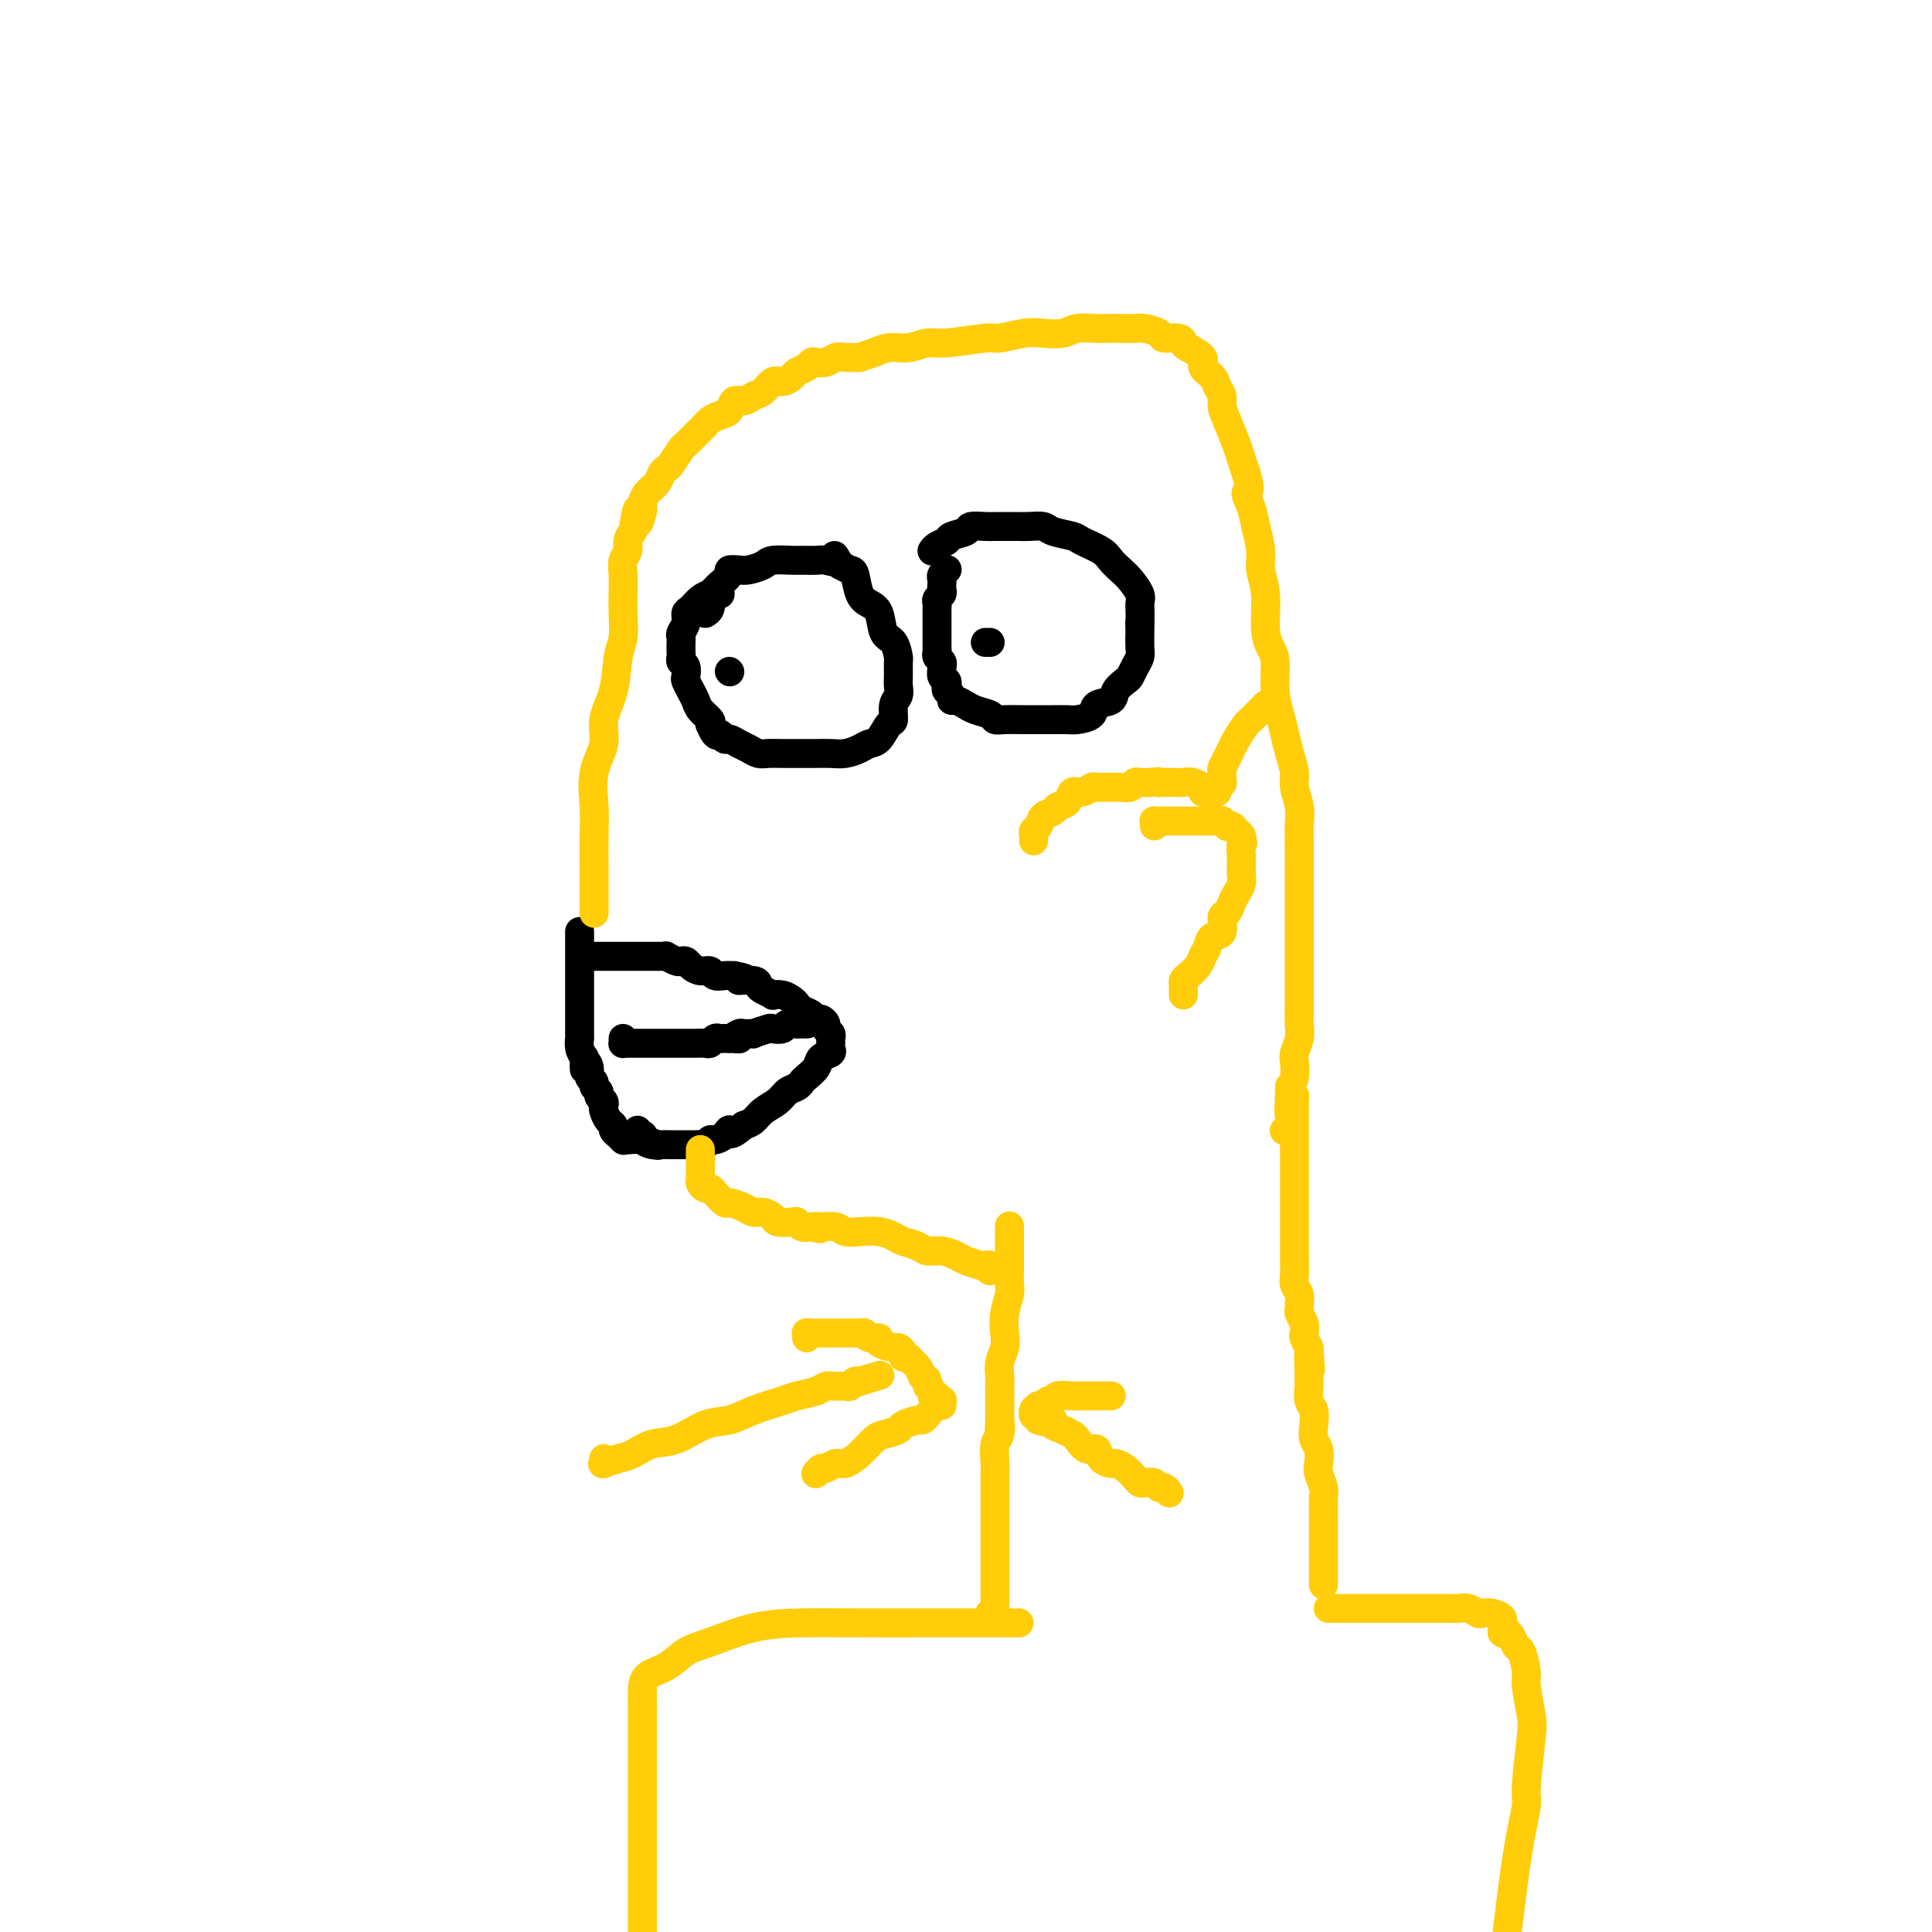 <svg viewBox='0 0 400 400' version='1.1' xmlns='http://www.w3.org/2000/svg' xmlns:xlink='http://www.w3.org/1999/xlink'><g fill='none' stroke='#000000' stroke-width='6' stroke-linecap='round' stroke-linejoin='round'><path d='M149,123c0.095,-0.004 0.191,-0.008 0,0c-0.191,0.008 -0.668,0.029 -1,0c-0.332,-0.029 -0.519,-0.107 -1,0c-0.481,0.107 -1.257,0.400 -2,1c-0.743,0.600 -1.453,1.509 -2,2c-0.547,0.491 -0.931,0.564 -1,1c-0.069,0.436 0.178,1.234 0,2c-0.178,0.766 -0.779,1.501 -1,2c-0.221,0.499 -0.060,0.764 0,1c0.060,0.236 0.020,0.443 0,1c-0.020,0.557 -0.019,1.463 0,2c0.019,0.537 0.057,0.706 0,1c-0.057,0.294 -0.209,0.712 0,1c0.209,0.288 0.777,0.447 1,1c0.223,0.553 0.100,1.499 0,2c-0.100,0.501 -0.177,0.558 0,1c0.177,0.442 0.608,1.270 1,2c0.392,0.730 0.744,1.360 1,2c0.256,0.640 0.415,1.288 1,2c0.585,0.712 1.596,1.489 2,2c0.404,0.511 0.202,0.755 0,1'/><path d='M147,150c1.330,3.173 1.655,2.107 2,2c0.345,-0.107 0.712,0.746 1,1c0.288,0.254 0.499,-0.090 1,0c0.501,0.090 1.292,0.612 2,1c0.708,0.388 1.332,0.640 2,1c0.668,0.360 1.379,0.829 2,1c0.621,0.171 1.152,0.046 2,0c0.848,-0.046 2.012,-0.011 3,0c0.988,0.011 1.802,0.000 3,0c1.198,-0.000 2.782,0.010 4,0c1.218,-0.010 2.069,-0.042 3,0c0.931,0.042 1.940,0.158 3,0c1.060,-0.158 2.169,-0.590 3,-1c0.831,-0.410 1.385,-0.799 2,-1c0.615,-0.201 1.293,-0.214 2,-1c0.707,-0.786 1.443,-2.347 2,-3c0.557,-0.653 0.934,-0.400 1,-1c0.066,-0.600 -0.179,-2.053 0,-3c0.179,-0.947 0.780,-1.390 1,-2c0.220,-0.610 0.057,-1.389 0,-2c-0.057,-0.611 -0.008,-1.054 0,-2c0.008,-0.946 -0.024,-2.396 0,-3c0.024,-0.604 0.106,-0.361 0,-1c-0.106,-0.639 -0.399,-2.161 -1,-3c-0.601,-0.839 -1.509,-0.996 -2,-2c-0.491,-1.004 -0.565,-2.857 -1,-4c-0.435,-1.143 -1.233,-1.577 -2,-2c-0.767,-0.423 -1.505,-0.835 -2,-2c-0.495,-1.165 -0.749,-3.083 -1,-4c-0.251,-0.917 -0.500,-0.833 -1,-1c-0.500,-0.167 -1.250,-0.583 -2,-1'/><path d='M174,117c-1.982,-3.320 -0.938,-1.622 -1,-1c-0.062,0.622 -1.232,0.166 -2,0c-0.768,-0.166 -1.135,-0.042 -2,0c-0.865,0.042 -2.228,0.001 -3,0c-0.772,-0.001 -0.955,0.038 -2,0c-1.045,-0.038 -2.954,-0.154 -4,0c-1.046,0.154 -1.231,0.579 -2,1c-0.769,0.421 -2.122,0.837 -3,1c-0.878,0.163 -1.282,0.071 -2,0c-0.718,-0.071 -1.751,-0.121 -2,0c-0.249,0.121 0.287,0.413 0,1c-0.287,0.587 -1.396,1.470 -2,2c-0.604,0.530 -0.701,0.706 -1,1c-0.299,0.294 -0.798,0.706 -1,1c-0.202,0.294 -0.106,0.471 0,1c0.106,0.529 0.221,1.412 0,2c-0.221,0.588 -0.777,0.882 -1,1c-0.223,0.118 -0.111,0.059 0,0'/><path d='M196,118c-0.002,0.002 -0.004,0.003 0,0c0.004,-0.003 0.015,-0.012 0,0c-0.015,0.012 -0.057,0.045 0,0c0.057,-0.045 0.211,-0.167 0,0c-0.211,0.167 -0.788,0.622 -1,1c-0.212,0.378 -0.061,0.679 0,1c0.061,0.321 0.030,0.663 0,1c-0.030,0.337 -0.061,0.668 0,1c0.061,0.332 0.212,0.666 0,1c-0.212,0.334 -0.789,0.667 -1,1c-0.211,0.333 -0.057,0.665 0,1c0.057,0.335 0.015,0.671 0,1c-0.015,0.329 -0.004,0.650 0,1c0.004,0.350 0.001,0.727 0,1c-0.001,0.273 -0.000,0.440 0,1c0.000,0.560 -0.001,1.512 0,2c0.001,0.488 0.004,0.512 0,1c-0.004,0.488 -0.015,1.440 0,2c0.015,0.560 0.056,0.727 0,1c-0.056,0.273 -0.207,0.650 0,1c0.207,0.350 0.774,0.671 1,1c0.226,0.329 0.113,0.664 0,1'/><path d='M195,138c-0.139,3.273 0.014,1.454 0,1c-0.014,-0.454 -0.196,0.455 0,1c0.196,0.545 0.770,0.724 1,1c0.230,0.276 0.116,0.647 0,1c-0.116,0.353 -0.233,0.687 0,1c0.233,0.313 0.818,0.605 1,1c0.182,0.395 -0.037,0.894 0,1c0.037,0.106 0.332,-0.179 1,0c0.668,0.179 1.709,0.822 2,1c0.291,0.178 -0.167,-0.110 0,0c0.167,0.110 0.960,0.618 2,1c1.040,0.382 2.329,0.638 3,1c0.671,0.362 0.726,0.829 1,1c0.274,0.171 0.768,0.046 2,0c1.232,-0.046 3.202,-0.012 4,0c0.798,0.012 0.425,0.004 1,0c0.575,-0.004 2.099,-0.003 3,0c0.901,0.003 1.181,0.008 2,0c0.819,-0.008 2.178,-0.029 3,0c0.822,0.029 1.108,0.107 2,0c0.892,-0.107 2.389,-0.400 3,-1c0.611,-0.600 0.335,-1.508 1,-2c0.665,-0.492 2.272,-0.569 3,-1c0.728,-0.431 0.577,-1.218 1,-2c0.423,-0.782 1.420,-1.559 2,-2c0.580,-0.441 0.744,-0.544 1,-1c0.256,-0.456 0.605,-1.263 1,-2c0.395,-0.737 0.838,-1.404 1,-2c0.162,-0.596 0.044,-1.122 0,-2c-0.044,-0.878 -0.012,-2.108 0,-3c0.012,-0.892 0.006,-1.446 0,-2'/><path d='M236,129c0.129,-2.219 -0.049,-3.266 0,-4c0.049,-0.734 0.325,-1.155 0,-2c-0.325,-0.845 -1.250,-2.114 -2,-3c-0.750,-0.886 -1.325,-1.389 -2,-2c-0.675,-0.611 -1.448,-1.329 -2,-2c-0.552,-0.671 -0.881,-1.294 -2,-2c-1.119,-0.706 -3.027,-1.496 -4,-2c-0.973,-0.504 -1.009,-0.724 -2,-1c-0.991,-0.276 -2.936,-0.610 -4,-1c-1.064,-0.390 -1.248,-0.837 -2,-1c-0.752,-0.163 -2.073,-0.044 -3,0c-0.927,0.044 -1.461,0.011 -2,0c-0.539,-0.011 -1.084,0.000 -2,0c-0.916,-0.000 -2.204,-0.011 -3,0c-0.796,0.011 -1.101,0.044 -2,0c-0.899,-0.044 -2.391,-0.167 -3,0c-0.609,0.167 -0.335,0.623 -1,1c-0.665,0.377 -2.269,0.675 -3,1c-0.731,0.325 -0.588,0.675 -1,1c-0.412,0.325 -1.378,0.623 -2,1c-0.622,0.377 -0.899,0.833 -1,1c-0.101,0.167 -0.027,0.045 0,0c0.027,-0.045 0.008,-0.013 0,0c-0.008,0.013 -0.004,0.006 0,0'/><path d='M151,139c0.000,0.000 0.100,0.100 0.1,0.1'/><path d='M204,133c0.417,0.000 0.833,0.000 1,0c0.167,0.000 0.083,0.000 0,0'/><path d='M129,215c0.016,0.423 0.032,0.845 0,1c-0.032,0.155 -0.111,0.041 0,0c0.111,-0.041 0.413,-0.011 1,0c0.587,0.011 1.457,0.003 2,0c0.543,-0.003 0.757,-0.001 1,0c0.243,0.001 0.516,0.000 1,0c0.484,-0.000 1.181,-0.000 2,0c0.819,0.000 1.760,0.000 2,0c0.240,-0.000 -0.220,-0.000 0,0c0.220,0.000 1.118,0.000 2,0c0.882,-0.000 1.746,-0.000 2,0c0.254,0.000 -0.101,0.001 0,0c0.101,-0.001 0.657,-0.004 1,0c0.343,0.004 0.473,0.015 1,0c0.527,-0.015 1.450,-0.057 2,0c0.550,0.057 0.725,0.211 1,0c0.275,-0.211 0.648,-0.789 1,-1c0.352,-0.211 0.682,-0.057 1,0c0.318,0.057 0.624,0.015 1,0c0.376,-0.015 0.822,-0.004 1,0c0.178,0.004 0.089,0.002 0,0'/><path d='M151,215c3.576,0.061 1.516,0.213 1,0c-0.516,-0.213 0.514,-0.793 1,-1c0.486,-0.207 0.430,-0.042 1,0c0.570,0.042 1.768,-0.040 2,0c0.232,0.040 -0.500,0.203 0,0c0.500,-0.203 2.232,-0.772 3,-1c0.768,-0.228 0.570,-0.114 1,0c0.430,0.114 1.487,0.227 2,0c0.513,-0.227 0.481,-0.793 1,-1c0.519,-0.207 1.588,-0.056 2,0c0.412,0.056 0.167,0.015 0,0c-0.167,-0.015 -0.255,-0.004 0,0c0.255,0.004 0.853,0.001 1,0c0.147,-0.001 -0.157,-0.000 0,0c0.157,0.000 0.774,0.000 1,0c0.226,-0.000 0.061,-0.000 0,0c-0.061,0.000 -0.017,0.000 0,0c0.017,-0.000 0.009,-0.000 0,0'/><path d='M123,198c0.286,0.000 0.573,0.000 1,0c0.427,-0.000 0.996,-0.000 1,0c0.004,0.000 -0.555,0.000 0,0c0.555,-0.000 2.224,-0.000 3,0c0.776,0.000 0.659,0.000 1,0c0.341,-0.000 1.142,-0.000 2,0c0.858,0.000 1.775,0.000 2,0c0.225,-0.000 -0.243,-0.001 0,0c0.243,0.001 1.196,0.004 2,0c0.804,-0.004 1.458,-0.015 2,0c0.542,0.015 0.971,0.056 1,0c0.029,-0.056 -0.344,-0.208 0,0c0.344,0.208 1.404,0.778 2,1c0.596,0.222 0.727,0.097 1,0c0.273,-0.097 0.688,-0.166 1,0c0.312,0.166 0.520,0.566 1,1c0.480,0.434 1.231,0.901 2,1c0.769,0.099 1.557,-0.169 2,0c0.443,0.169 0.542,0.776 1,1c0.458,0.224 1.274,0.064 2,0c0.726,-0.064 1.363,-0.032 2,0'/><path d='M152,202c4.545,0.858 1.408,1.004 1,1c-0.408,-0.004 1.914,-0.159 3,0c1.086,0.159 0.938,0.630 1,1c0.062,0.370 0.335,0.638 1,1c0.665,0.362 1.723,0.818 2,1c0.277,0.182 -0.225,0.090 0,0c0.225,-0.090 1.177,-0.179 2,0c0.823,0.179 1.516,0.626 2,1c0.484,0.374 0.759,0.674 1,1c0.241,0.326 0.447,0.679 1,1c0.553,0.321 1.454,0.611 2,1c0.546,0.389 0.739,0.878 1,1c0.261,0.122 0.592,-0.122 1,0c0.408,0.122 0.894,0.610 1,1c0.106,0.390 -0.168,0.682 0,1c0.168,0.318 0.779,0.663 1,1c0.221,0.337 0.052,0.667 0,1c-0.052,0.333 0.012,0.669 0,1c-0.012,0.331 -0.101,0.656 0,1c0.101,0.344 0.392,0.708 0,1c-0.392,0.292 -1.466,0.512 -2,1c-0.534,0.488 -0.528,1.243 -1,2c-0.472,0.757 -1.424,1.515 -2,2c-0.576,0.485 -0.777,0.696 -1,1c-0.223,0.304 -0.468,0.701 -1,1c-0.532,0.299 -1.350,0.500 -2,1c-0.650,0.500 -1.133,1.299 -2,2c-0.867,0.701 -2.118,1.304 -3,2c-0.882,0.696 -1.395,1.485 -2,2c-0.605,0.515 -1.303,0.758 -2,1'/><path d='M154,233c-3.432,2.968 -3.014,1.387 -3,1c0.014,-0.387 -0.378,0.418 -1,1c-0.622,0.582 -1.476,0.941 -2,1c-0.524,0.059 -0.718,-0.180 -1,0c-0.282,0.180 -0.653,0.780 -1,1c-0.347,0.220 -0.669,0.059 -1,0c-0.331,-0.059 -0.669,-0.016 -1,0c-0.331,0.016 -0.655,0.004 -1,0c-0.345,-0.004 -0.711,-0.000 -1,0c-0.289,0.000 -0.502,-0.003 -1,0c-0.498,0.003 -1.283,0.011 -2,0c-0.717,-0.011 -1.368,-0.041 -2,0c-0.632,0.041 -1.245,0.154 -2,0c-0.755,-0.154 -1.652,-0.576 -2,-1c-0.348,-0.424 -0.146,-0.849 0,-1c0.146,-0.151 0.235,-0.027 0,0c-0.235,0.027 -0.795,-0.044 -1,0c-0.205,0.044 -0.055,0.204 0,0c0.055,-0.204 0.016,-0.773 0,-1c-0.016,-0.227 -0.008,-0.114 0,0'/><path d='M120,193c0.000,-0.122 0.000,-0.243 0,0c-0.000,0.243 -0.000,0.852 0,1c0.000,0.148 0.000,-0.165 0,0c-0.000,0.165 -0.000,0.808 0,2c0.000,1.192 0.000,2.931 0,4c-0.000,1.069 -0.000,1.466 0,2c0.000,0.534 0.000,1.204 0,2c-0.000,0.796 -0.000,1.719 0,2c0.000,0.281 0.000,-0.080 0,0c-0.000,0.080 -0.000,0.600 0,1c0.000,0.400 0.000,0.681 0,1c-0.000,0.319 -0.000,0.678 0,1c0.000,0.322 0.000,0.607 0,1c-0.000,0.393 -0.000,0.894 0,1c0.000,0.106 0.000,-0.183 0,0c-0.000,0.183 -0.000,0.838 0,1c0.000,0.162 0.000,-0.168 0,0c-0.000,0.168 -0.000,0.834 0,1c0.000,0.166 0.000,-0.167 0,0c-0.000,0.167 -0.001,0.835 0,1c0.001,0.165 0.003,-0.174 0,0c-0.003,0.174 -0.011,0.861 0,1c0.011,0.139 0.041,-0.270 0,0c-0.041,0.270 -0.155,1.220 0,2c0.155,0.780 0.577,1.390 1,2'/><path d='M121,219c0.089,4.217 -0.187,1.760 0,1c0.187,-0.760 0.839,0.178 1,1c0.161,0.822 -0.168,1.530 0,2c0.168,0.470 0.833,0.703 1,1c0.167,0.297 -0.165,0.657 0,1c0.165,0.343 0.828,0.668 1,1c0.172,0.332 -0.147,0.670 0,1c0.147,0.330 0.762,0.652 1,1c0.238,0.348 0.101,0.723 0,1c-0.101,0.277 -0.167,0.457 0,1c0.167,0.543 0.565,1.451 1,2c0.435,0.549 0.905,0.739 1,1c0.095,0.261 -0.185,0.592 0,1c0.185,0.408 0.834,0.894 1,1c0.166,0.106 -0.152,-0.168 0,0c0.152,0.168 0.774,0.777 1,1c0.226,0.223 0.055,0.059 0,0c-0.055,-0.059 0.007,-0.012 0,0c-0.007,0.012 -0.082,-0.011 0,0c0.082,0.011 0.321,0.054 1,0c0.679,-0.054 1.798,-0.207 3,0c1.202,0.207 2.486,0.773 3,1c0.514,0.227 0.257,0.113 0,0'/></g>
<g fill='none' stroke='#FFCD0A' stroke-width='6' stroke-linecap='round' stroke-linejoin='round'><path d='M123,189c0.000,0.071 0.000,0.142 0,0c-0.000,-0.142 -0.000,-0.497 0,-1c0.000,-0.503 0.001,-1.153 0,-2c-0.001,-0.847 -0.002,-1.891 0,-3c0.002,-1.109 0.009,-2.284 0,-4c-0.009,-1.716 -0.032,-3.973 0,-6c0.032,-2.027 0.121,-3.824 0,-6c-0.121,-2.176 -0.450,-4.732 0,-7c0.450,-2.268 1.679,-4.247 2,-6c0.321,-1.753 -0.268,-3.280 0,-5c0.268,-1.720 1.392,-3.632 2,-6c0.608,-2.368 0.699,-5.193 1,-7c0.301,-1.807 0.812,-2.595 1,-4c0.188,-1.405 0.054,-3.426 0,-5c-0.054,-1.574 -0.029,-2.701 0,-4c0.029,-1.299 0.063,-2.771 0,-4c-0.063,-1.229 -0.223,-2.216 0,-3c0.223,-0.784 0.829,-1.365 1,-2c0.171,-0.635 -0.094,-1.324 0,-2c0.094,-0.676 0.547,-1.338 1,-2'/><path d='M131,110c1.404,-8.080 0.914,-3.281 1,-2c0.086,1.281 0.748,-0.955 1,-2c0.252,-1.045 0.095,-0.900 0,-1c-0.095,-0.100 -0.127,-0.447 0,-1c0.127,-0.553 0.414,-1.312 1,-2c0.586,-0.688 1.470,-1.305 2,-2c0.530,-0.695 0.704,-1.467 1,-2c0.296,-0.533 0.712,-0.828 1,-1c0.288,-0.172 0.448,-0.221 1,-1c0.552,-0.779 1.495,-2.289 2,-3c0.505,-0.711 0.572,-0.625 1,-1c0.428,-0.375 1.218,-1.213 2,-2c0.782,-0.787 1.557,-1.525 2,-2c0.443,-0.475 0.556,-0.687 1,-1c0.444,-0.313 1.221,-0.728 2,-1c0.779,-0.272 1.559,-0.400 2,-1c0.441,-0.600 0.541,-1.671 1,-2c0.459,-0.329 1.277,0.084 2,0c0.723,-0.084 1.349,-0.667 2,-1c0.651,-0.333 1.325,-0.418 2,-1c0.675,-0.582 1.350,-1.661 2,-2c0.650,-0.339 1.273,0.063 2,0c0.727,-0.063 1.556,-0.592 2,-1c0.444,-0.408 0.503,-0.697 1,-1c0.497,-0.303 1.432,-0.621 2,-1c0.568,-0.379 0.770,-0.820 1,-1c0.230,-0.180 0.487,-0.101 1,0c0.513,0.101 1.282,0.223 2,0c0.718,-0.223 1.386,-0.791 2,-1c0.614,-0.209 1.176,-0.060 2,0c0.824,0.060 1.912,0.030 3,0'/><path d='M178,74c4.570,-1.553 2.994,-0.937 3,-1c0.006,-0.063 1.595,-0.806 3,-1c1.405,-0.194 2.625,0.159 4,0c1.375,-0.159 2.906,-0.831 4,-1c1.094,-0.169 1.751,0.165 4,0c2.249,-0.165 6.090,-0.828 8,-1c1.910,-0.172 1.889,0.146 3,0c1.111,-0.146 3.355,-0.757 5,-1c1.645,-0.243 2.691,-0.118 4,0c1.309,0.118 2.881,0.228 4,0c1.119,-0.228 1.784,-0.793 3,-1c1.216,-0.207 2.982,-0.056 4,0c1.018,0.056 1.289,0.018 2,0c0.711,-0.018 1.862,-0.015 3,0c1.138,0.015 2.263,0.042 3,0c0.737,-0.042 1.087,-0.152 2,0c0.913,0.152 2.389,0.565 3,1c0.611,0.435 0.358,0.893 1,1c0.642,0.107 2.181,-0.137 3,0c0.819,0.137 0.920,0.656 1,1c0.080,0.344 0.140,0.515 1,1c0.860,0.485 2.522,1.285 3,2c0.478,0.715 -0.226,1.346 0,2c0.226,0.654 1.383,1.331 2,2c0.617,0.669 0.694,1.330 1,2c0.306,0.670 0.841,1.347 1,2c0.159,0.653 -0.060,1.280 0,2c0.060,0.720 0.397,1.533 1,3c0.603,1.467 1.470,3.587 2,5c0.530,1.413 0.723,2.118 1,3c0.277,0.882 0.639,1.941 1,3'/><path d='M258,98c1.343,4.484 0.201,3.693 0,4c-0.201,0.307 0.539,1.713 1,3c0.461,1.287 0.645,2.455 1,4c0.355,1.545 0.883,3.467 1,5c0.117,1.533 -0.175,2.676 0,4c0.175,1.324 0.817,2.828 1,5c0.183,2.172 -0.091,5.010 0,7c0.091,1.990 0.549,3.130 1,4c0.451,0.870 0.894,1.471 1,3c0.106,1.529 -0.125,3.988 0,6c0.125,2.012 0.607,3.577 1,5c0.393,1.423 0.698,2.705 1,4c0.302,1.295 0.603,2.604 1,4c0.397,1.396 0.891,2.879 1,4c0.109,1.121 -0.167,1.881 0,3c0.167,1.119 0.777,2.599 1,4c0.223,1.401 0.060,2.723 0,4c-0.060,1.277 -0.016,2.509 0,4c0.016,1.491 0.004,3.242 0,5c-0.004,1.758 -0.001,3.523 0,5c0.001,1.477 0.000,2.668 0,4c-0.000,1.332 -0.000,2.807 0,5c0.000,2.193 0.001,5.104 0,7c-0.001,1.896 -0.004,2.777 0,4c0.004,1.223 0.015,2.788 0,4c-0.015,1.212 -0.056,2.072 0,3c0.056,0.928 0.208,1.926 0,3c-0.208,1.074 -0.777,2.226 -1,3c-0.223,0.774 -0.098,1.170 0,2c0.098,0.830 0.171,2.094 0,3c-0.171,0.906 -0.585,1.453 -1,2'/><path d='M267,225c-0.309,9.390 -0.082,3.864 0,2c0.082,-1.864 0.018,-0.065 0,1c-0.018,1.065 0.009,1.396 0,2c-0.009,0.604 -0.054,1.482 0,2c0.054,0.518 0.207,0.678 0,1c-0.207,0.322 -0.773,0.806 -1,1c-0.227,0.194 -0.113,0.097 0,0'/><path d='M145,238c-0.000,0.477 -0.000,0.954 0,1c0.000,0.046 0.000,-0.338 0,0c-0.000,0.338 -0.001,1.400 0,2c0.001,0.600 0.003,0.739 0,1c-0.003,0.261 -0.012,0.644 0,1c0.012,0.356 0.043,0.686 0,1c-0.043,0.314 -0.162,0.614 0,1c0.162,0.386 0.605,0.859 1,1c0.395,0.141 0.743,-0.051 1,0c0.257,0.051 0.425,0.343 1,1c0.575,0.657 1.557,1.678 2,2c0.443,0.322 0.347,-0.054 1,0c0.653,0.054 2.057,0.540 3,1c0.943,0.460 1.426,0.894 2,1c0.574,0.106 1.239,-0.116 2,0c0.761,0.116 1.618,0.571 2,1c0.382,0.429 0.290,0.833 1,1c0.710,0.167 2.221,0.096 3,0c0.779,-0.096 0.825,-0.218 1,0c0.175,0.218 0.479,0.777 1,1c0.521,0.223 1.261,0.112 2,0'/><path d='M168,254c2.993,0.769 1.475,0.192 1,0c-0.475,-0.192 0.092,0.000 1,0c0.908,-0.000 2.159,-0.193 3,0c0.841,0.193 1.274,0.773 2,1c0.726,0.227 1.746,0.102 3,0c1.254,-0.102 2.744,-0.181 4,0c1.256,0.181 2.279,0.622 3,1c0.721,0.378 1.142,0.693 2,1c0.858,0.307 2.154,0.607 3,1c0.846,0.393 1.242,0.880 2,1c0.758,0.120 1.876,-0.125 3,0c1.124,0.125 2.252,0.621 3,1c0.748,0.379 1.115,0.641 2,1c0.885,0.359 2.289,0.814 3,1c0.711,0.186 0.730,0.102 1,0c0.270,-0.102 0.790,-0.224 1,0c0.210,0.224 0.109,0.792 0,1c-0.109,0.208 -0.225,0.056 0,0c0.225,-0.056 0.791,-0.015 1,0c0.209,0.015 0.060,0.004 0,0c-0.060,-0.004 -0.030,-0.002 0,0'/><path d='M239,171c0.025,-0.423 0.051,-0.845 0,-1c-0.051,-0.155 -0.178,-0.041 0,0c0.178,0.041 0.663,0.011 1,0c0.337,-0.011 0.528,-0.003 1,0c0.472,0.003 1.226,0.001 2,0c0.774,-0.001 1.570,-0.000 2,0c0.430,0.000 0.495,-0.000 1,0c0.505,0.000 1.450,0.000 2,0c0.550,-0.000 0.707,-0.001 1,0c0.293,0.001 0.724,0.004 1,0c0.276,-0.004 0.399,-0.015 1,0c0.601,0.015 1.681,0.056 2,0c0.319,-0.056 -0.122,-0.208 0,0c0.122,0.208 0.807,0.777 1,1c0.193,0.223 -0.106,0.101 0,0c0.106,-0.101 0.616,-0.182 1,0c0.384,0.182 0.642,0.626 1,1c0.358,0.374 0.817,0.678 1,1c0.183,0.322 0.092,0.661 0,1'/><path d='M257,174c0.619,0.753 0.166,0.635 0,1c-0.166,0.365 -0.044,1.214 0,2c0.044,0.786 0.009,1.509 0,2c-0.009,0.491 0.009,0.750 0,1c-0.009,0.250 -0.043,0.491 0,1c0.043,0.509 0.165,1.286 0,2c-0.165,0.714 -0.617,1.365 -1,2c-0.383,0.635 -0.698,1.254 -1,2c-0.302,0.746 -0.592,1.617 -1,2c-0.408,0.383 -0.936,0.277 -1,1c-0.064,0.723 0.335,2.277 0,3c-0.335,0.723 -1.403,0.617 -2,1c-0.597,0.383 -0.724,1.254 -1,2c-0.276,0.746 -0.701,1.366 -1,2c-0.299,0.634 -0.472,1.283 -1,2c-0.528,0.717 -1.409,1.502 -2,2c-0.591,0.498 -0.890,0.708 -1,1c-0.110,0.292 -0.029,0.667 0,1c0.029,0.333 0.008,0.625 0,1c-0.008,0.375 -0.002,0.832 0,1c0.002,0.168 0.001,0.045 0,0c-0.001,-0.045 -0.000,-0.013 0,0c0.000,0.013 0.000,0.006 0,0'/><path d='M214,174c0.002,-0.023 0.004,-0.047 0,0c-0.004,0.047 -0.013,0.163 0,0c0.013,-0.163 0.049,-0.607 0,-1c-0.049,-0.393 -0.183,-0.736 0,-1c0.183,-0.264 0.683,-0.451 1,-1c0.317,-0.549 0.451,-1.461 1,-2c0.549,-0.539 1.512,-0.704 2,-1c0.488,-0.296 0.502,-0.724 1,-1c0.498,-0.276 1.482,-0.400 2,-1c0.518,-0.600 0.572,-1.678 1,-2c0.428,-0.322 1.232,0.110 2,0c0.768,-0.110 1.501,-0.761 2,-1c0.499,-0.239 0.763,-0.064 1,0c0.237,0.064 0.449,0.018 1,0c0.551,-0.018 1.443,-0.009 2,0c0.557,0.009 0.778,0.016 1,0c0.222,-0.016 0.443,-0.057 1,0c0.557,0.057 1.448,0.211 2,0c0.552,-0.211 0.764,-0.788 1,-1c0.236,-0.212 0.496,-0.061 1,0c0.504,0.061 1.252,0.030 2,0'/><path d='M238,162c2.604,-0.310 2.115,-0.084 2,0c-0.115,0.084 0.145,0.027 1,0c0.855,-0.027 2.306,-0.022 3,0c0.694,0.022 0.630,0.062 1,0c0.370,-0.062 1.175,-0.227 2,0c0.825,0.227 1.671,0.845 2,1c0.329,0.155 0.140,-0.155 0,0c-0.140,0.155 -0.229,0.774 0,1c0.229,0.226 0.778,0.060 1,0c0.222,-0.060 0.116,-0.016 0,0c-0.116,0.016 -0.242,0.002 0,0c0.242,-0.002 0.853,0.009 1,0c0.147,-0.009 -0.171,-0.039 0,0c0.171,0.039 0.831,0.147 1,0c0.169,-0.147 -0.151,-0.550 0,-1c0.151,-0.450 0.775,-0.948 1,-1c0.225,-0.052 0.052,0.342 0,0c-0.052,-0.342 0.017,-1.419 0,-2c-0.017,-0.581 -0.122,-0.665 0,-1c0.122,-0.335 0.470,-0.919 1,-2c0.530,-1.081 1.242,-2.657 2,-4c0.758,-1.343 1.562,-2.451 2,-3c0.438,-0.549 0.510,-0.539 1,-1c0.490,-0.461 1.400,-1.391 2,-2c0.600,-0.609 0.892,-0.895 1,-1c0.108,-0.105 0.032,-0.028 0,0c-0.032,0.028 -0.019,0.008 0,0c0.019,-0.008 0.044,-0.002 0,0c-0.044,0.002 -0.155,0.001 0,0c0.155,-0.001 0.578,-0.000 1,0'/><path d='M263,146c1.833,-3.000 0.917,-1.500 0,0'/><path d='M209,255c-0.000,-0.391 -0.000,-0.782 0,-1c0.000,-0.218 0.000,-0.262 0,0c-0.000,0.262 -0.000,0.832 0,1c0.000,0.168 0.000,-0.066 0,0c-0.000,0.066 -0.000,0.430 0,1c0.000,0.570 0.001,1.344 0,2c-0.001,0.656 -0.004,1.193 0,2c0.004,0.807 0.015,1.886 0,3c-0.015,1.114 -0.056,2.265 0,3c0.056,0.735 0.207,1.053 0,2c-0.207,0.947 -0.774,2.523 -1,4c-0.226,1.477 -0.113,2.856 0,4c0.113,1.144 0.226,2.055 0,3c-0.226,0.945 -0.793,1.925 -1,3c-0.207,1.075 -0.056,2.244 0,3c0.056,0.756 0.015,1.100 0,2c-0.015,0.900 -0.004,2.358 0,3c0.004,0.642 0.001,0.469 0,1c-0.001,0.531 -0.001,1.765 0,3'/><path d='M207,294c-0.326,6.155 -0.140,2.042 0,1c0.140,-1.042 0.234,0.988 0,2c-0.234,1.012 -0.795,1.007 -1,2c-0.205,0.993 -0.055,2.983 0,4c0.055,1.017 0.015,1.059 0,2c-0.015,0.941 -0.004,2.780 0,4c0.004,1.220 0.001,1.822 0,3c-0.001,1.178 -0.000,2.933 0,4c0.000,1.067 0.000,1.445 0,3c-0.000,1.555 0.000,4.287 0,6c-0.000,1.713 -0.000,2.406 0,3c0.000,0.594 0.001,1.087 0,2c-0.001,0.913 -0.004,2.245 0,3c0.004,0.755 0.015,0.934 0,1c-0.015,0.066 -0.057,0.018 0,0c0.057,-0.018 0.211,-0.005 0,0c-0.211,0.005 -0.789,0.001 -1,0c-0.211,-0.001 -0.057,-0.000 0,0c0.057,0.000 0.015,0.000 0,0c-0.015,-0.000 -0.004,-0.000 0,0c0.004,0.000 0.002,0.000 0,0'/><path d='M267,228c0.423,-0.397 0.845,-0.795 1,-1c0.155,-0.205 0.041,-0.218 0,0c-0.041,0.218 -0.011,0.667 0,1c0.011,0.333 0.003,0.550 0,1c-0.003,0.450 -0.001,1.132 0,2c0.001,0.868 0.000,1.922 0,3c-0.000,1.078 -0.000,2.182 0,3c0.000,0.818 0.000,1.352 0,3c-0.000,1.648 -0.000,4.412 0,6c0.000,1.588 0.000,2.001 0,3c-0.000,0.999 -0.001,2.585 0,4c0.001,1.415 0.004,2.658 0,4c-0.004,1.342 -0.015,2.783 0,4c0.015,1.217 0.057,2.210 0,3c-0.057,0.790 -0.212,1.377 0,2c0.212,0.623 0.793,1.283 1,2c0.207,0.717 0.042,1.491 0,2c-0.042,0.509 0.041,0.751 0,1c-0.041,0.249 -0.204,0.503 0,1c0.204,0.497 0.776,1.236 1,2c0.224,0.764 0.099,1.552 0,2c-0.099,0.448 -0.171,0.557 0,1c0.171,0.443 0.586,1.222 1,2'/><path d='M271,279c0.618,8.248 0.165,3.369 0,2c-0.165,-1.369 -0.040,0.773 0,2c0.040,1.227 -0.003,1.539 0,2c0.003,0.461 0.052,1.072 0,2c-0.052,0.928 -0.206,2.173 0,3c0.206,0.827 0.774,1.237 1,2c0.226,0.763 0.112,1.880 0,3c-0.112,1.120 -0.222,2.243 0,3c0.222,0.757 0.778,1.147 1,2c0.222,0.853 0.112,2.168 0,3c-0.112,0.832 -0.226,1.182 0,2c0.226,0.818 0.793,2.104 1,3c0.207,0.896 0.056,1.403 0,2c-0.056,0.597 -0.015,1.283 0,2c0.015,0.717 0.004,1.466 0,2c-0.004,0.534 -0.001,0.855 0,2c0.001,1.145 0.000,3.114 0,4c-0.000,0.886 -0.000,0.690 0,1c0.000,0.310 0.000,1.126 0,2c-0.000,0.874 -0.000,1.807 0,2c0.000,0.193 0.000,-0.354 0,0c-0.000,0.354 -0.000,1.610 0,2c0.000,0.390 0.000,-0.087 0,0c-0.000,0.087 -0.000,0.739 0,1c0.000,0.261 0.000,0.130 0,0'/><path d='M230,289c0.057,-0.000 0.114,-0.000 0,0c-0.114,0.000 -0.399,0.000 -1,0c-0.601,-0.000 -1.516,-0.001 -2,0c-0.484,0.001 -0.535,0.004 -1,0c-0.465,-0.004 -1.343,-0.016 -2,0c-0.657,0.016 -1.093,0.061 -2,0c-0.907,-0.061 -2.284,-0.228 -3,0c-0.716,0.228 -0.770,0.849 -1,1c-0.230,0.151 -0.636,-0.170 -1,0c-0.364,0.170 -0.686,0.829 -1,1c-0.314,0.171 -0.620,-0.146 -1,0c-0.380,0.146 -0.835,0.756 -1,1c-0.165,0.244 -0.041,0.122 0,0c0.041,-0.122 -0.003,-0.243 0,0c0.003,0.243 0.052,0.850 0,1c-0.052,0.150 -0.206,-0.156 0,0c0.206,0.156 0.774,0.774 1,1c0.226,0.226 0.112,0.061 0,0c-0.112,-0.061 -0.223,-0.016 0,0c0.223,0.016 0.778,0.005 1,0c0.222,-0.005 0.111,-0.002 0,0'/><path d='M216,294c-0.220,0.770 0.731,0.195 1,0c0.269,-0.195 -0.145,-0.010 0,0c0.145,0.010 0.850,-0.153 1,0c0.150,0.153 -0.255,0.623 0,1c0.255,0.377 1.172,0.659 2,1c0.828,0.341 1.569,0.739 2,1c0.431,0.261 0.553,0.385 1,1c0.447,0.615 1.218,1.719 2,2c0.782,0.281 1.574,-0.263 2,0c0.426,0.263 0.485,1.331 1,2c0.515,0.669 1.486,0.939 2,1c0.514,0.061 0.570,-0.089 1,0c0.430,0.089 1.232,0.415 2,1c0.768,0.585 1.501,1.429 2,2c0.499,0.571 0.763,0.870 1,1c0.237,0.130 0.445,0.091 1,0c0.555,-0.091 1.455,-0.235 2,0c0.545,0.235 0.734,0.847 1,1c0.266,0.153 0.607,-0.155 1,0c0.393,0.155 0.837,0.772 1,1c0.163,0.228 0.047,0.065 0,0c-0.047,-0.065 -0.023,-0.033 0,0'/><path d='M125,302c-0.020,0.430 -0.039,0.859 0,1c0.039,0.141 0.137,-0.008 0,0c-0.137,0.008 -0.510,0.173 0,0c0.510,-0.173 1.903,-0.684 3,-1c1.097,-0.316 1.899,-0.437 3,-1c1.101,-0.563 2.501,-1.568 4,-2c1.499,-0.432 3.098,-0.290 5,-1c1.902,-0.710 4.107,-2.270 6,-3c1.893,-0.730 3.473,-0.629 5,-1c1.527,-0.371 3.000,-1.213 5,-2c2.000,-0.787 4.528,-1.517 6,-2c1.472,-0.483 1.890,-0.718 3,-1c1.110,-0.282 2.913,-0.610 4,-1c1.087,-0.390 1.457,-0.840 2,-1c0.543,-0.160 1.260,-0.029 2,0c0.740,0.029 1.505,-0.045 2,0c0.495,0.045 0.721,0.208 1,0c0.279,-0.208 0.611,-0.788 1,-1c0.389,-0.212 0.836,-0.057 1,0c0.164,0.057 0.047,0.016 0,0c-0.047,-0.016 -0.023,-0.008 0,0'/><path d='M178,286c8.202,-2.476 2.208,-0.667 0,0c-2.208,0.667 -0.631,0.190 0,0c0.631,-0.190 0.315,-0.095 0,0'/><path d='M167,277c0.018,-0.423 0.036,-0.845 0,-1c-0.036,-0.155 -0.127,-0.041 0,0c0.127,0.041 0.471,0.011 1,0c0.529,-0.011 1.245,-0.003 2,0c0.755,0.003 1.551,0.001 2,0c0.449,-0.001 0.550,0.000 1,0c0.450,-0.000 1.248,-0.001 2,0c0.752,0.001 1.457,0.004 2,0c0.543,-0.004 0.924,-0.016 1,0c0.076,0.016 -0.154,0.060 0,0c0.154,-0.060 0.693,-0.222 1,0c0.307,0.222 0.382,0.829 1,1c0.618,0.171 1.777,-0.095 2,0c0.223,0.095 -0.491,0.551 0,1c0.491,0.449 2.187,0.890 3,1c0.813,0.110 0.743,-0.111 1,0c0.257,0.111 0.842,0.554 1,1c0.158,0.446 -0.112,0.896 0,1c0.112,0.104 0.607,-0.137 1,0c0.393,0.137 0.683,0.652 1,1c0.317,0.348 0.662,0.528 1,1c0.338,0.472 0.669,1.236 1,2'/><path d='M191,285c2.100,1.345 0.351,0.207 0,0c-0.351,-0.207 0.694,0.518 1,1c0.306,0.482 -0.129,0.721 0,1c0.129,0.279 0.823,0.597 1,1c0.177,0.403 -0.163,0.892 0,1c0.163,0.108 0.829,-0.163 1,0c0.171,0.163 -0.152,0.760 0,1c0.152,0.240 0.780,0.123 1,0c0.220,-0.123 0.031,-0.253 0,0c-0.031,0.253 0.096,0.890 0,1c-0.096,0.110 -0.415,-0.307 -1,0c-0.585,0.307 -1.436,1.339 -2,2c-0.564,0.661 -0.841,0.951 -1,1c-0.159,0.049 -0.202,-0.143 -1,0c-0.798,0.143 -2.352,0.622 -3,1c-0.648,0.378 -0.390,0.655 -1,1c-0.610,0.345 -2.088,0.757 -3,1c-0.912,0.243 -1.256,0.318 -2,1c-0.744,0.682 -1.887,1.972 -3,3c-1.113,1.028 -2.197,1.796 -3,2c-0.803,0.204 -1.326,-0.155 -2,0c-0.674,0.155 -1.500,0.825 -2,1c-0.500,0.175 -0.673,-0.145 -1,0c-0.327,0.145 -0.808,0.756 -1,1c-0.192,0.244 -0.096,0.122 0,0'/><path d='M210,336c0.500,0.000 1.000,0.000 1,0c-0.000,-0.000 -0.501,-0.000 -1,0c-0.499,0.000 -0.996,0.000 -1,0c-0.004,-0.000 0.484,-0.000 0,0c-0.484,0.000 -1.941,0.000 -3,0c-1.059,-0.000 -1.721,-0.000 -3,0c-1.279,0.000 -3.174,0.001 -5,0c-1.826,-0.001 -3.583,-0.004 -7,0c-3.417,0.004 -8.493,0.016 -13,0c-4.507,-0.016 -8.445,-0.061 -12,0c-3.555,0.061 -6.728,0.228 -10,1c-3.272,0.772 -6.642,2.149 -9,3c-2.358,0.851 -3.704,1.175 -5,2c-1.296,0.825 -2.544,2.151 -4,3c-1.456,0.849 -3.122,1.221 -4,2c-0.878,0.779 -0.967,1.965 -1,3c-0.033,1.035 -0.009,1.920 0,3c0.009,1.080 0.002,2.357 0,4c-0.002,1.643 -0.001,3.653 0,6c0.001,2.347 0.000,5.031 0,8c-0.000,2.969 -0.000,6.222 0,10c0.000,3.778 0.000,8.079 0,12c-0.000,3.921 -0.000,7.460 0,11'/><path d='M275,333c0.458,-0.000 0.915,-0.000 1,0c0.085,0.000 -0.204,0.000 0,0c0.204,-0.000 0.899,-0.000 2,0c1.101,0.000 2.606,0.000 4,0c1.394,-0.000 2.677,-0.000 4,0c1.323,0.000 2.686,0.000 4,0c1.314,-0.000 2.578,-0.001 4,0c1.422,0.001 3.001,0.004 4,0c0.999,-0.004 1.419,-0.015 2,0c0.581,0.015 1.324,0.056 2,0c0.676,-0.056 1.285,-0.208 2,0c0.715,0.208 1.537,0.778 2,1c0.463,0.222 0.569,0.097 1,0c0.431,-0.097 1.187,-0.166 2,0c0.813,0.166 1.682,0.567 2,1c0.318,0.433 0.085,0.900 0,1c-0.085,0.100 -0.023,-0.166 0,0c0.023,0.166 0.006,0.763 0,1c-0.006,0.237 -0.002,0.115 0,0c0.002,-0.115 0.000,-0.223 0,0c-0.000,0.223 -0.000,0.778 0,1c0.000,0.222 0.000,0.111 0,0'/><path d='M311,338c0.488,0.590 0.709,0.067 1,0c0.291,-0.067 0.651,0.324 1,1c0.349,0.676 0.685,1.637 1,2c0.315,0.363 0.607,0.127 1,1c0.393,0.873 0.886,2.854 1,4c0.114,1.146 -0.150,1.457 0,3c0.150,1.543 0.715,4.317 1,6c0.285,1.683 0.292,2.274 0,5c-0.292,2.726 -0.882,7.586 -1,10c-0.118,2.414 0.238,2.381 0,4c-0.238,1.619 -1.068,4.891 -2,11c-0.932,6.109 -1.966,15.054 -3,24'/></g>
</svg>